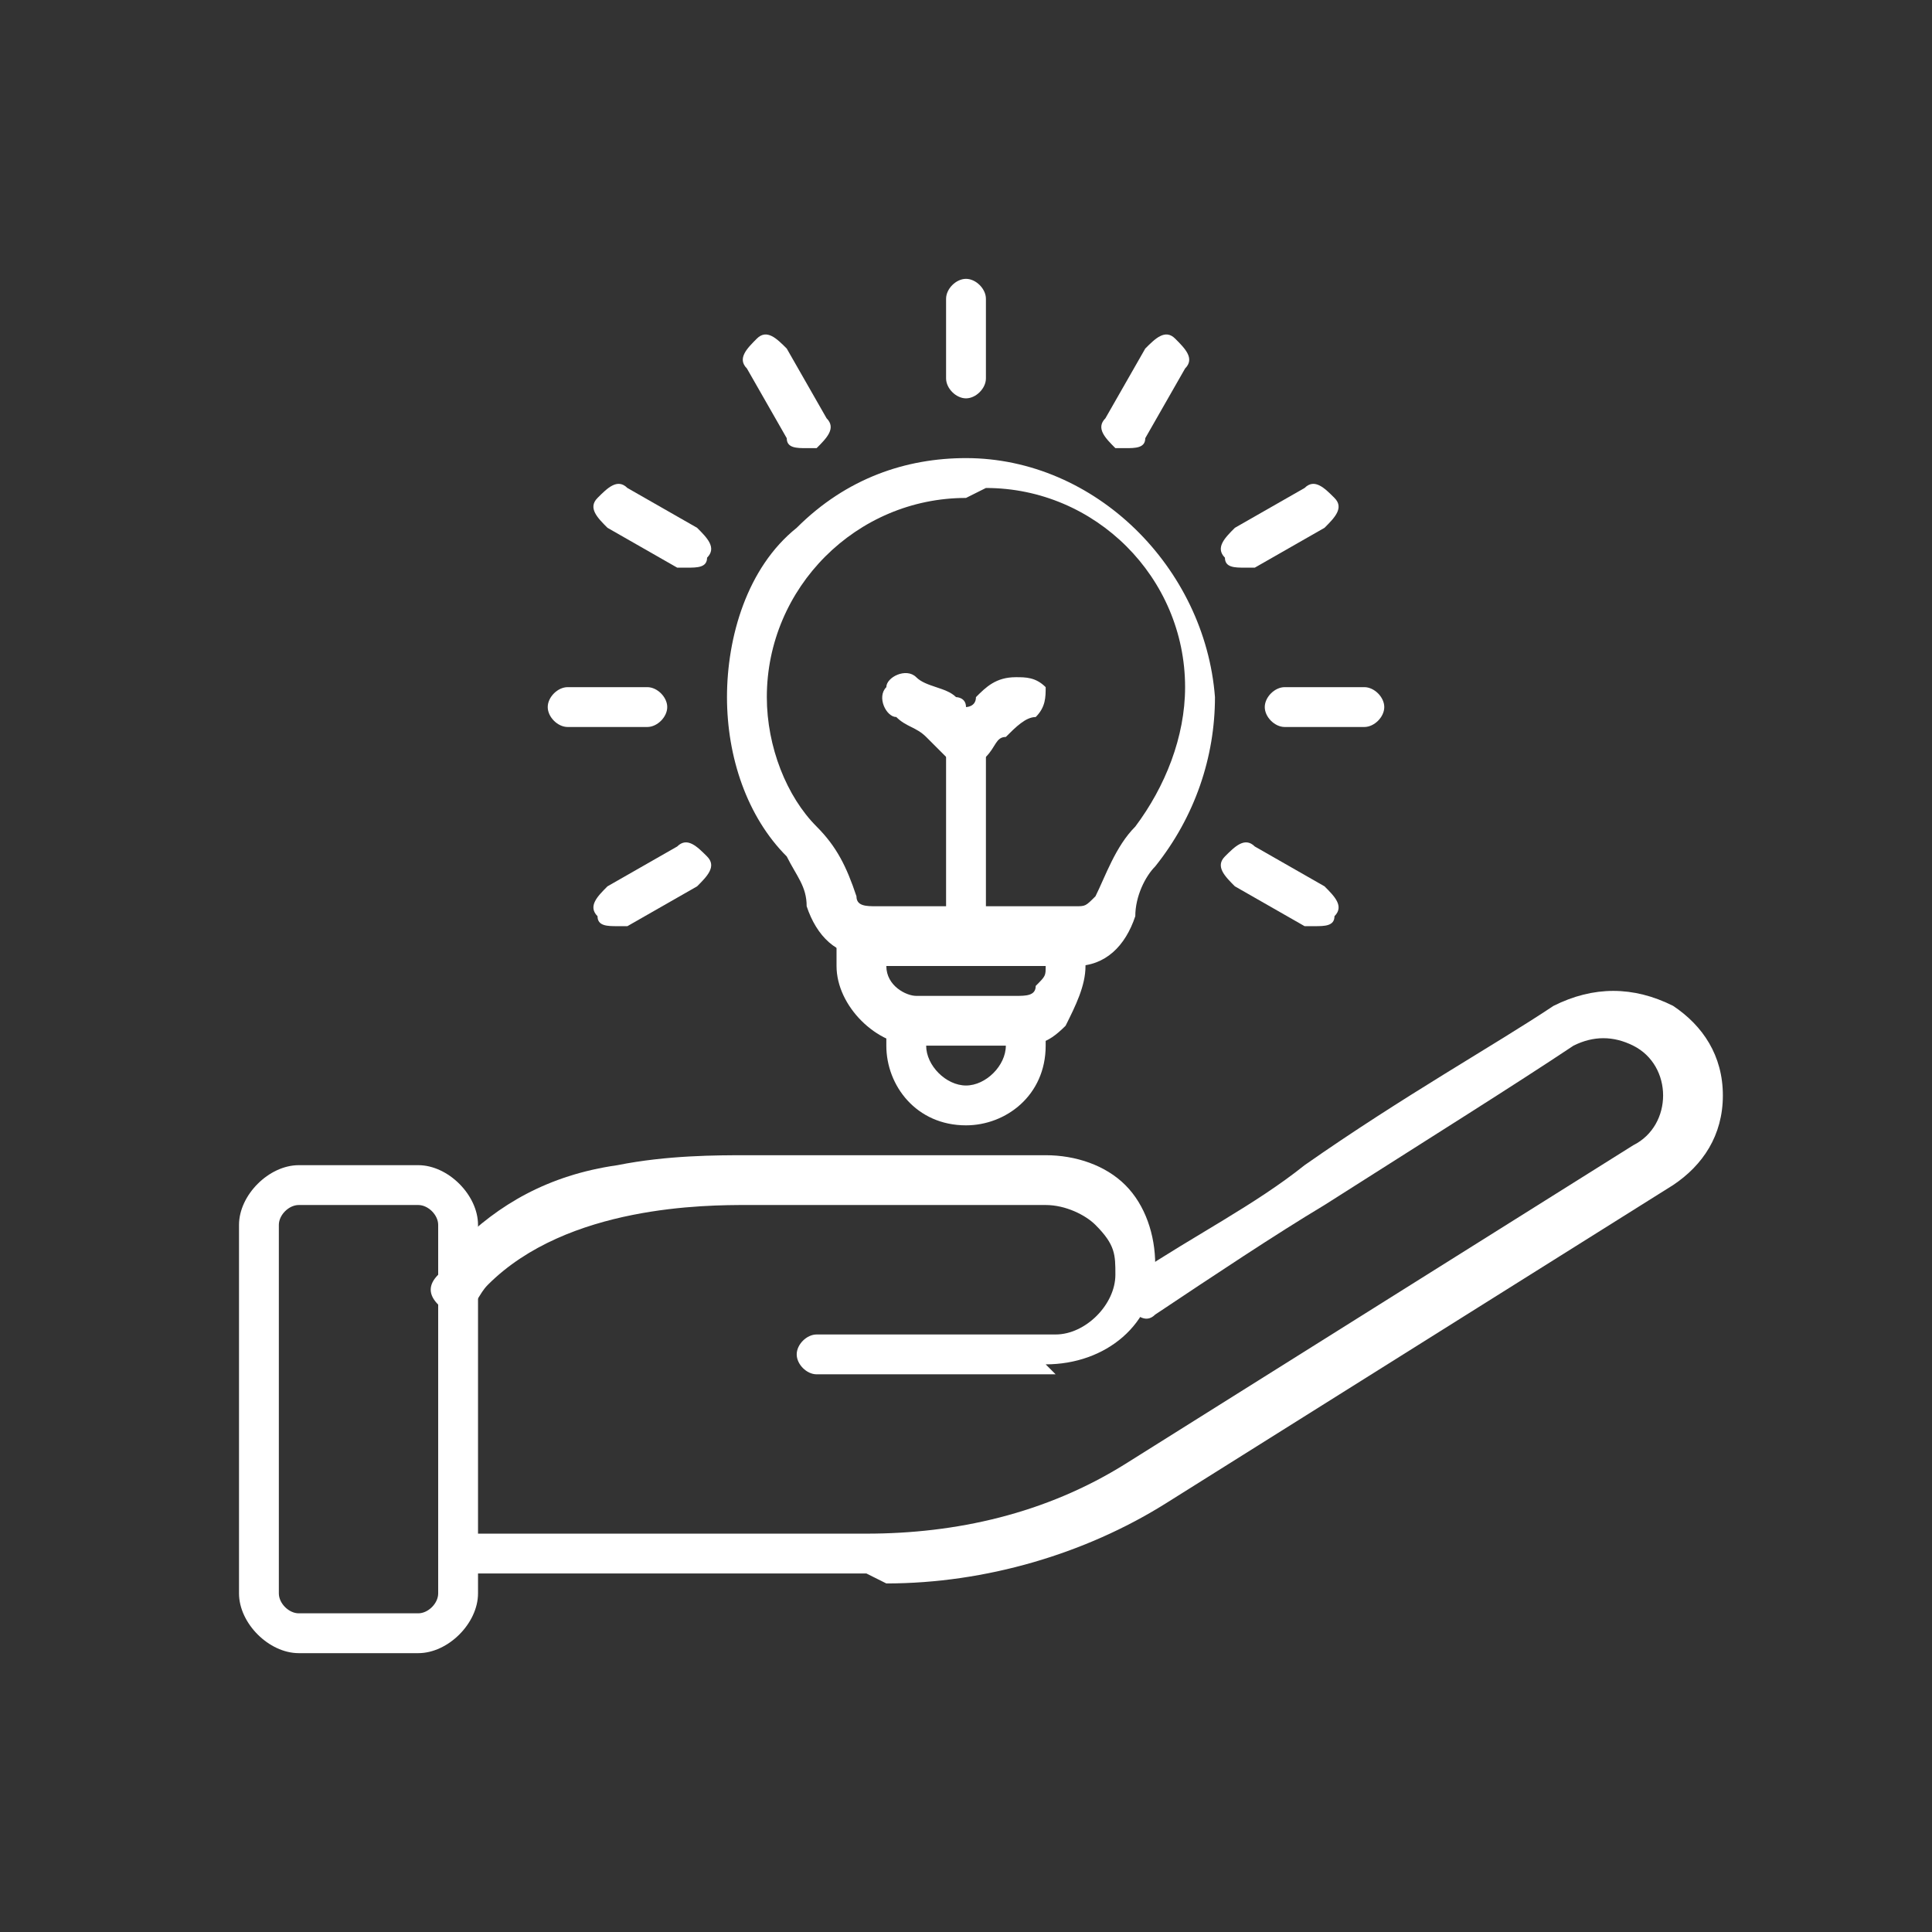<?xml version="1.0" encoding="UTF-8"?>
<!DOCTYPE svg PUBLIC "-//W3C//DTD SVG 1.1//EN" "http://www.w3.org/Graphics/SVG/1.1/DTD/svg11.dtd">
<!-- Creator: CorelDRAW 2021 (64-Bit) -->
<svg xmlns="http://www.w3.org/2000/svg" xml:space="preserve" width="4.233mm" height="4.233mm" version="1.1" style="shape-rendering:geometricPrecision; text-rendering:geometricPrecision; image-rendering:optimizeQuality; fill-rule:evenodd; clip-rule:evenodd"
viewBox="0 0 1.94 1.94"
 xmlns:xlink="http://www.w3.org/1999/xlink"
 xmlns:xodm="http://www.corel.com/coreldraw/odm/2003">
 <rect x="0" y="0" width="1.94" height="1.94" fill="#333333" stroke="none"/>
 <defs>
  <style type="text/css">
   <![CDATA[
    .fil0 {fill:none}
    .fil1 {fill:white;fill-rule:nonzero}
   ]]>
  </style>
 </defs>
 <g id="Layer_x0020_1">
  <g id="_2689794349968">
   <rect class="fil0" x="-0" y="0" width="1.94" height="1.94"/>
   <g id="_1915388934192">
    <g>
     <g>
      <path class="fil1" d="M0.87 1.58l0 0 -0.41 0c-0.01,0 -0.02,-0.01 -0.02,-0.02 0,-0.01 0.01,-0.02 0.02,-0.02l0.41 0 0 0c0.09,0 0.18,-0.02 0.26,-0.07l0.51 -0.32c0.02,-0.01 0.03,-0.03 0.03,-0.05 0,-0.02 -0.01,-0.04 -0.03,-0.05 -0.02,-0.01 -0.04,-0.01 -0.06,-0 -0.06,0.04 -0.14,0.09 -0.25,0.16 -0.05,0.03 -0.11,0.07 -0.17,0.11 -0.01,0.01 -0.02,0 -0.03,-0.01 -0.01,-0.01 -0,-0.02 0.01,-0.03 0.06,-0.04 0.12,-0.07 0.17,-0.11 0.1,-0.07 0.19,-0.12 0.25,-0.16 0.04,-0.02 0.08,-0.02 0.12,0 0.03,0.02 0.05,0.05 0.05,0.09 0,0.04 -0.02,0.07 -0.05,0.09l-0.51 0.32c-0.08,0.05 -0.18,0.08 -0.28,0.08l0 0 -0 0z"/>
      <path class="fil1" d="M1.06 1.38l-0.24 0c-0.01,0 -0.02,-0.01 -0.02,-0.02 0,-0.01 0.01,-0.02 0.02,-0.02l0.24 0c0.03,0 0.06,-0.03 0.06,-0.06 0,-0.02 -0,-0.03 -0.02,-0.05 -0.01,-0.01 -0.03,-0.02 -0.05,-0.02l-0.3 0c0,0 0,0 0,0 -0.04,0 -0.18,-0 -0.26,0.08 -0.01,0.01 -0.01,0.02 -0.02,0.02 -0.01,0.01 -0.02,0.01 -0.03,0 -0.01,-0.01 -0.01,-0.02 -0,-0.03 0.01,-0.01 0.02,-0.02 0.02,-0.03 0.04,-0.04 0.09,-0.07 0.16,-0.08 0.05,-0.01 0.1,-0.01 0.13,-0.01l0.3 0c0.03,0 0.06,0.01 0.08,0.03 0.02,0.02 0.03,0.05 0.03,0.08 -0,0.06 -0.05,0.1 -0.11,0.1l0 0 0 -0z"/>
     </g>
     <path class="fil1" d="M0.42 1.66l-0.12 0c-0.03,0 -0.06,-0.03 -0.06,-0.06l0 -0.37c0,-0.03 0.03,-0.06 0.06,-0.06l0.12 0c0.03,0 0.06,0.03 0.06,0.06l0 0.37c0,0.03 -0.03,0.06 -0.06,0.06l0 0zm-0.12 -0.45c-0.01,0 -0.02,0.01 -0.02,0.02l0 0.37c0,0.01 0.01,0.02 0.02,0.02l0.12 0c0.01,0 0.02,-0.01 0.02,-0.02l0 -0.37c0,-0.01 -0.01,-0.02 -0.02,-0.02l-0.12 0z"/>
    </g>
    <g>
     <path class="fil1" d="M1.02 1.05l-0.1 0c-0.04,0 -0.08,-0.04 -0.08,-0.08l0 -0.03c0,-0.01 0.01,-0.02 0.02,-0.02l0.21 0c0.01,0 0.02,0.01 0.02,0.02l0 0.03c0,0.02 -0.01,0.04 -0.02,0.06 -0.02,0.02 -0.03,0.02 -0.06,0.02l0 0zm-0.13 -0.09l0 0.01c0,0.02 0.02,0.03 0.03,0.03l0.1 0c0.01,0 0.02,-0 0.02,-0.01 0.01,-0.01 0.01,-0.01 0.01,-0.02l0 -0.01 -0.16 0 0 -0z"/>
     <path class="fil1" d="M0.97 1.13l-0 0c-0.05,0 -0.08,-0.04 -0.08,-0.08l0 -0.02c0,-0.01 0.01,-0.02 0.02,-0.02 0.01,0 0.02,0.01 0.02,0.02l0 0.02c0,0.02 0.02,0.04 0.04,0.04l0 0c0.02,0 0.04,-0.02 0.04,-0.04l0 -0.02c0,-0.01 0.01,-0.02 0.02,-0.02 0.01,0 0.02,0.01 0.02,0.02l0 0.02c0,0.05 -0.04,0.08 -0.08,0.08l0 0z"/>
     <path class="fil1" d="M0.97 0.96c-0.01,0 -0.02,-0.01 -0.02,-0.02l0 -0.18c0,-0.01 0.01,-0.02 0.02,-0.02 0.01,0 0.02,0.01 0.02,0.02l0 0.18c0,0.01 -0.01,0.02 -0.02,0.02l0 0z"/>
     <g>
      <path class="fil1" d="M0.87 0.96c-0.03,0 -0.05,-0.02 -0.06,-0.05 -0,-0.02 -0.01,-0.03 -0.02,-0.05 -0.04,-0.04 -0.06,-0.1 -0.06,-0.16 0,-0.06 0.02,-0.13 0.07,-0.17 0.05,-0.05 0.11,-0.07 0.17,-0.07l0 0c0.13,0 0.24,0.11 0.25,0.24 0,0.06 -0.02,0.12 -0.06,0.17 -0.01,0.01 -0.02,0.03 -0.02,0.05 -0.01,0.03 -0.03,0.05 -0.06,0.05l-0.2 0 -0 0zm0.1 -0.46c0,0 -0,0 -0,0 -0.11,0 -0.2,0.09 -0.2,0.2 0,0.05 0.02,0.1 0.05,0.13 0.02,0.02 0.03,0.04 0.04,0.07 0,0.01 0.01,0.01 0.02,0.01l0.2 0c0.01,0 0.01,-0 0.02,-0.01 0.01,-0.02 0.02,-0.05 0.04,-0.07 0.03,-0.04 0.05,-0.09 0.05,-0.14 -0,-0.11 -0.09,-0.2 -0.2,-0.2l-0 0z"/>
      <g>
       <path class="fil1" d="M0.97 0.4c-0.01,0 -0.02,-0.01 -0.02,-0.02l0 -0.08c0,-0.01 0.01,-0.02 0.02,-0.02 0.01,0 0.02,0.01 0.02,0.02l0 0.08c0,0.01 -0.01,0.02 -0.02,0.02z"/>
       <path class="fil1" d="M0.81 0.45c-0.01,0 -0.02,-0 -0.02,-0.01l-0.04 -0.07c-0.01,-0.01 -0,-0.02 0.01,-0.03 0.01,-0.01 0.02,-0 0.03,0.01l0.04 0.07c0.01,0.01 0,0.02 -0.01,0.03 -0,0 -0.01,0 -0.01,0z"/>
       <path class="fil1" d="M0.69 0.57c-0,0 -0.01,0 -0.01,-0l-0.07 -0.04c-0.01,-0.01 -0.02,-0.02 -0.01,-0.03 0.01,-0.01 0.02,-0.02 0.03,-0.01l0.07 0.04c0.01,0.01 0.02,0.02 0.01,0.03 -0,0.01 -0.01,0.01 -0.02,0.01z"/>
       <path class="fil1" d="M0.65 0.73l-0.08 0c-0.01,0 -0.02,-0.01 -0.02,-0.02 0,-0.01 0.01,-0.02 0.02,-0.02l0.08 0c0.01,0 0.02,0.01 0.02,0.02 0,0.01 -0.01,0.02 -0.02,0.02z"/>
       <path class="fil1" d="M0.62 0.93c-0.01,0 -0.02,-0 -0.02,-0.01 -0.01,-0.01 -0,-0.02 0.01,-0.03l0.07 -0.04c0.01,-0.01 0.02,-0 0.03,0.01 0.01,0.01 0,0.02 -0.01,0.03l-0.07 0.04c-0,0 -0.01,0 -0.01,0z"/>
       <path class="fil1" d="M1.32 0.93c-0,0 -0.01,0 -0.01,-0l-0.07 -0.04c-0.01,-0.01 -0.02,-0.02 -0.01,-0.03 0.01,-0.01 0.02,-0.02 0.03,-0.01l0.07 0.04c0.01,0.01 0.02,0.02 0.01,0.03 -0,0.01 -0.01,0.01 -0.02,0.01z"/>
       <path class="fil1" d="M1.37 0.73l-0.08 0c-0.01,0 -0.02,-0.01 -0.02,-0.02 0,-0.01 0.01,-0.02 0.02,-0.02l0.08 0c0.01,0 0.02,0.01 0.02,0.02 0,0.01 -0.01,0.02 -0.02,0.02z"/>
       <path class="fil1" d="M1.25 0.57c-0.01,0 -0.02,-0 -0.02,-0.01 -0.01,-0.01 -0,-0.02 0.01,-0.03l0.07 -0.04c0.01,-0.01 0.02,-0 0.03,0.01 0.01,0.01 0,0.02 -0.01,0.03l-0.07 0.04c-0,0 -0.01,0 -0.01,0z"/>
       <path class="fil1" d="M1.13 0.45c-0,0 -0.01,0 -0.01,-0 -0.01,-0.01 -0.02,-0.02 -0.01,-0.03l0.04 -0.07c0.01,-0.01 0.02,-0.02 0.03,-0.01 0.01,0.01 0.02,0.02 0.01,0.03l-0.04 0.07c-0,0.01 -0.01,0.01 -0.02,0.01z"/>
      </g>
     </g>
     <path class="fil1" d="M0.97 0.77c-0.01,0 -0.01,-0 -0.02,-0.01 -0.01,-0.01 -0.01,-0.01 -0.02,-0.02 -0.01,-0.01 -0.02,-0.01 -0.03,-0.02 -0.01,-0 -0.02,-0.02 -0.01,-0.03 0,-0.01 0.02,-0.02 0.03,-0.01 0.01,0.01 0.03,0.01 0.04,0.02 0,0 0.01,0 0.01,0.01 0,-0 0.01,-0 0.01,-0.01 0.01,-0.01 0.02,-0.02 0.04,-0.02 0.01,-0 0.02,0 0.03,0.01 0,0.01 0,0.02 -0.01,0.03 -0.01,0 -0.02,0.01 -0.03,0.02 -0.01,0 -0.01,0.01 -0.02,0.02 -0,0 -0.01,0.01 -0.02,0.01l0 0 -0 0z"/>
    </g>
   </g>
  </g>
 </g>
</svg>
